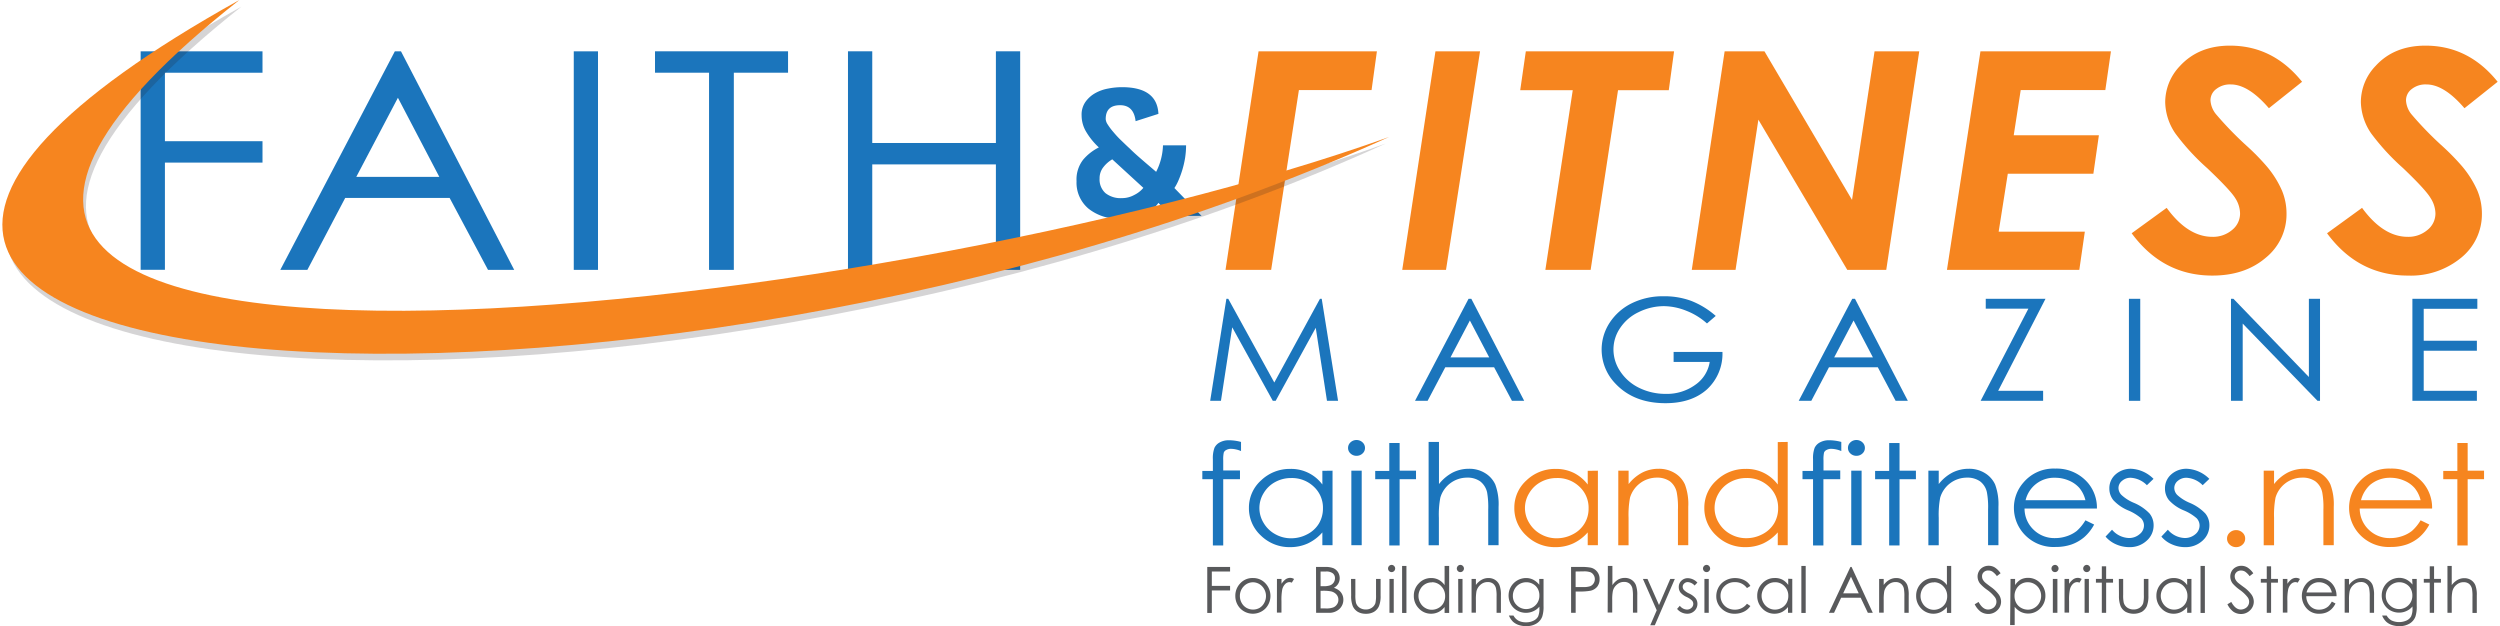 <svg xmlns="http://www.w3.org/2000/svg" height="137" width="547" viewBox="0 0 546.73 137.19"><defs><style>.cls-1{fill:#f6851f;}.cls-2{fill:#1b75bc;}.cls-3{fill:#58595b;}.cls-4{fill:#231f20;opacity:0.19;}</style></defs><title>Asset 1</title><g id="Layer_2" data-name="Layer 2"><g id="Layer_1-2" data-name="Layer 1"><path class="cls-1" d="M275.24,11.24h25.93L300,19.74H284.08L278,59.13H268Z"></path><path class="cls-2" d="M30.3,52.09V11.24H57v4.69H35.62v15H57v4.69H35.62v23.5H30.3Z"></path><path class="cls-2" d="M143,15.93V11.24h29.15v4.69H160.27v43.2h-5.43V15.93Z"></path><polygon class="cls-2" points="217.69 11.24 217.69 31.33 190.6 31.33 190.6 11.24 185.28 11.24 185.28 59.13 190.6 59.13 190.6 36.02 217.69 36.02 217.69 59.13 223.01 59.13 223.01 11.24 217.69 11.24"></polygon><path class="cls-2" d="M253.3,44.46a5.89,5.89,0,0,1-1.66,1.6,10.72,10.72,0,0,1-2.17,1.08,12.58,12.58,0,0,1-2.36.6,14.79,14.79,0,0,1-2.2.17,10.39,10.39,0,0,1-6.94-2.2,7.42,7.42,0,0,1-2.61-6A7.06,7.06,0,0,1,236.8,35a10.84,10.84,0,0,1,3.45-2.7,15.31,15.31,0,0,1-2.78-3.42,7,7,0,0,1-1-3.58,4.84,4.84,0,0,1,.86-3,6.61,6.61,0,0,1,2.14-1.9,9,9,0,0,1,2.83-1,15.89,15.89,0,0,1,3-.3q7.72,0,8,5.85l-5,1.6q-.39-3.49-3.39-3.5-3.16,0-3.16,3.05a2.43,2.43,0,0,0,.44,1.18,13.2,13.2,0,0,0,1.17,1.57c.48.57,1,1.17,1.66,1.8s1.3,1.27,2,1.9c1,1,2,1.85,2.92,2.65s1.9,1.62,2.86,2.45a13.73,13.73,0,0,0,1.5-5.8h5.06a18.39,18.39,0,0,1-.22,2.78,20.89,20.89,0,0,1-.61,2.62,21.18,21.18,0,0,1-.84,2.28,10.1,10.1,0,0,1-.89,1.67l5.95,6.1H256Zm-10.11-9.55a6.82,6.82,0,0,0-1.94,1.7,3.89,3.89,0,0,0-.84,2.5,4,4,0,0,0,1.28,3.2,5.34,5.34,0,0,0,3.61,1.1,5.54,5.54,0,0,0,2.72-.7A6,6,0,0,0,250,41.16Z"></path><path class="cls-1" d="M314,11.24h9.77l-7.46,47.89h-9.59Z"></path><path class="cls-1" d="M333.8,11.24h32.48l-1.16,8.53H354l-6,39.36h-9.92l6-39.36H332.57Z"></path><path class="cls-1" d="M377.36,11.24h8.72L405.27,43.8l4.94-32.56H420l-7.23,47.89h-8.54L384.75,26.22l-5,32.91h-9.59Z"></path><path class="cls-1" d="M433.41,11.24H462l-1.23,8.5H442.23l-1.53,9.9h18.66l-1.21,8.43H439.4l-2,12.69h18.88l-1.21,8.37h-29Z"></path><path class="cls-1" d="M503.88,17.92l-7.27,5.79q-4.49-5.21-8.35-5.21a4.84,4.84,0,0,0-3.18,1A3.05,3.05,0,0,0,483.81,22,5.29,5.29,0,0,0,485,25a75.39,75.39,0,0,0,7,7.19,50.37,50.37,0,0,1,4.09,4.2,21.58,21.58,0,0,1,3.38,5.36,13.09,13.09,0,0,1,1,5.06,12.25,12.25,0,0,1-4.56,9.67q-4.56,3.9-11.69,3.9-10.85,0-17.68-9.27l7.67-5.57q4.62,6.34,10,6.35a6.43,6.43,0,0,0,4.33-1.5,4.58,4.58,0,0,0,1.75-3.61,6.35,6.35,0,0,0-1.07-3.39q-1.06-1.73-6.09-6.51a49.4,49.4,0,0,1-7-7.62,12.55,12.55,0,0,1-2.24-6.83,11.5,11.5,0,0,1,3.21-7.95Q481.22,10,488.08,10,497.52,10,503.88,17.92Z"></path><path class="cls-1" d="M546.73,17.92l-7.27,5.79Q535,18.5,531.1,18.5a4.84,4.84,0,0,0-3.18,1A3.08,3.08,0,0,0,526.65,22a5.29,5.29,0,0,0,1.16,3,74.7,74.7,0,0,0,7,7.19,52.12,52.12,0,0,1,4.09,4.2,22.19,22.19,0,0,1,3.38,5.36,13.08,13.08,0,0,1,1,5.06,12.25,12.25,0,0,1-4.56,9.67,17.33,17.33,0,0,1-11.68,3.9q-10.86,0-17.69-9.27l7.67-5.57q4.63,6.34,10,6.35a6.42,6.42,0,0,0,4.32-1.5,4.59,4.59,0,0,0,1.76-3.61,6.44,6.44,0,0,0-1.07-3.39Q531,41.61,526,36.83a49.94,49.94,0,0,1-7-7.62,12.63,12.63,0,0,1-2.24-6.83A11.47,11.47,0,0,1,520,14.43Q524.05,10,530.92,10,540.37,10,546.73,17.92Z"></path><path class="cls-2" d="M264.64,87.82l3.55-22.35h.41l10.09,18.34,10-18.34h.39l3.58,22.35h-2.43l-2.46-16-8.78,16h-.63l-8.89-16.1L267,87.82Z"></path><path class="cls-2" d="M321.86,65.47l11.58,22.35h-2.68l-3.91-7.35h-10.7l-3.87,7.35h-2.76l11.73-22.35Zm-.32,4.75-4.25,8.09h8.49Z"></path><path class="cls-2" d="M375.41,69.22l-1.92,1.65a14.79,14.79,0,0,0-4.55-2.79,13.49,13.49,0,0,0-4.82-1,12.5,12.5,0,0,0-5.56,1.29,10,10,0,0,0-4.1,3.5A8.36,8.36,0,0,0,353,76.59a8.6,8.6,0,0,0,1.5,4.8A10.33,10.33,0,0,0,358.67,85a13.06,13.06,0,0,0,5.8,1.3,10.6,10.6,0,0,0,6.48-2,7.5,7.5,0,0,0,3.14-5h-7.91V77.11h10.7a10.61,10.61,0,0,1-3.42,8.23c-2.26,2-5.27,3-9.06,3q-6.88,0-10.9-4.22a10.72,10.72,0,0,1-1.32-13.43A12.19,12.19,0,0,1,357,66.45a15.41,15.41,0,0,1,7-1.54,17,17,0,0,1,6,1A18.16,18.16,0,0,1,375.41,69.22Z"></path><path class="cls-2" d="M405.92,65.47,417.5,87.82h-2.68l-3.9-7.35h-10.7l-3.87,7.35h-2.76l11.73-22.35Zm-.31,4.75-4.25,8.09h8.49Z"></path><path class="cls-2" d="M434.57,67.63V65.47h13.09L437.29,85.63h9.85v2.19H433.45l10.46-20.19Z"></path><path class="cls-2" d="M465.94,65.47h2.48V87.82h-2.48Z"></path><path class="cls-2" d="M488.3,87.82V65.47h.54L505.37,82.6V65.47h2.44V87.82h-.55L490.87,70.9V87.82Z"></path><path class="cls-2" d="M528.05,65.47h14.23v2.19H530.53v7h11.65v2.19H530.53v8.78h11.65v2.19H528.05Z"></path><path class="cls-2" d="M87.34,11.24l24.81,47.89h-5.74L98,43.37H75.12L66.83,59.13H60.9L86,11.24Zm-.67,10.18L77.55,38.75H95.74Z"></path><path class="cls-2" d="M125.2,11.24h5.31V59.13H125.2Z"></path><path class="cls-2" d="M271.4,96.83v2a5.93,5.93,0,0,0-2.13-.49,2.13,2.13,0,0,0-1.1.25,1.07,1.07,0,0,0-.55.57,6.87,6.87,0,0,0-.12,1.72v2.2h3.67V105H267.5v14.51h-2.27V105h-2.31v-1.82h2.31v-2.55a6.51,6.51,0,0,1,.35-2.51,2.63,2.63,0,0,1,1.18-1.2,4.09,4.09,0,0,1,2-.46A10.21,10.21,0,0,1,271.4,96.83Z"></path><path class="cls-2" d="M291.45,103.13v16.33h-2.23v-2.81a9.72,9.72,0,0,1-3.19,2.42,9.27,9.27,0,0,1-3.88.81,8.93,8.93,0,0,1-6.38-2.52,8.11,8.11,0,0,1-2.64-6.11,8,8,0,0,1,2.67-6,9.05,9.05,0,0,1,6.42-2.51,8.48,8.48,0,0,1,7,3.42v-3Zm-9.05,1.61a7.19,7.19,0,0,0-3.49.86,6.56,6.56,0,0,0-2.54,2.42,6.22,6.22,0,0,0,0,6.59,6.62,6.62,0,0,0,2.56,2.45,7,7,0,0,0,3.45.88,7.52,7.52,0,0,0,3.52-.87,6.34,6.34,0,0,0,2.56-2.35,6.42,6.42,0,0,0,.89-3.34,6.26,6.26,0,0,0-2-4.74A6.92,6.92,0,0,0,282.4,104.74Z"></path><path class="cls-2" d="M296.7,96.41a1.88,1.88,0,0,1,1.32.51,1.63,1.63,0,0,1,.54,1.23,1.6,1.6,0,0,1-.54,1.21,1.88,1.88,0,0,1-1.32.51,1.86,1.86,0,0,1-1.31-.51,1.6,1.6,0,0,1-.54-1.21,1.63,1.63,0,0,1,.54-1.23A1.86,1.86,0,0,1,296.7,96.41Zm-1.13,6.72h2.27v16.33h-2.27Z"></path><path class="cls-2" d="M303.88,97.07h2.27v6.06h3.59V105h-3.59v14.51h-2.27V105H300.8v-1.82h3.08Z"></path><path class="cls-2" d="M312.5,96.83h2.27v9.23a9.44,9.44,0,0,1,3-2.52,7.88,7.88,0,0,1,3.57-.83,6.56,6.56,0,0,1,3.5.93,5.68,5.68,0,0,1,2.26,2.5,12.42,12.42,0,0,1,.73,4.91v8.41h-2.27v-7.79a18.75,18.75,0,0,0-.24-3.77,4.23,4.23,0,0,0-1.53-2.44,4.79,4.79,0,0,0-2.9-.81,6.1,6.1,0,0,0-5.82,4.38,19.83,19.83,0,0,0-.32,4.44v6H312.5Z"></path><path class="cls-1" d="M349.59,103.13v16.33h-2.23v-2.81a9.62,9.62,0,0,1-3.19,2.42,9.19,9.19,0,0,1-3.87.81,8.91,8.91,0,0,1-6.38-2.52,8.11,8.11,0,0,1-2.64-6.11,8,8,0,0,1,2.66-6,9.05,9.05,0,0,1,6.42-2.51,8.81,8.81,0,0,1,3.92.86,8.68,8.68,0,0,1,3.08,2.56v-3Zm-9,1.61a7.19,7.19,0,0,0-3.49.86,6.49,6.49,0,0,0-2.54,2.42,6.19,6.19,0,0,0,0,6.59,6.69,6.69,0,0,0,2.56,2.45,7,7,0,0,0,3.45.88,7.49,7.49,0,0,0,3.52-.87,6.22,6.22,0,0,0,3.46-5.69,6.26,6.26,0,0,0-2-4.74A6.92,6.92,0,0,0,340.55,104.74Z"></path><path class="cls-1" d="M354.06,103.13h2.26v2.93a9.4,9.4,0,0,1,3-2.52,7.9,7.9,0,0,1,3.59-.83,6.61,6.61,0,0,1,3.5.93,5.63,5.63,0,0,1,2.25,2.51,12.24,12.24,0,0,1,.73,4.9v8.41h-2.26v-7.79a17.56,17.56,0,0,0-.26-3.77,4.1,4.1,0,0,0-1.5-2.44,4.86,4.86,0,0,0-2.91-.81,6.13,6.13,0,0,0-5.83,4.38,20.59,20.59,0,0,0-.32,4.44v6h-2.26Z"></path><path class="cls-1" d="M391.18,96.83v22.63H389v-2.81a9.62,9.62,0,0,1-3.19,2.42,9.27,9.27,0,0,1-3.88.81,8.93,8.93,0,0,1-6.38-2.52,8.11,8.11,0,0,1-2.64-6.11,8,8,0,0,1,2.67-6,9.05,9.05,0,0,1,6.42-2.51,8.48,8.48,0,0,1,7,3.42v-9.3Zm-9.05,7.91a7.12,7.12,0,0,0-3.48.86A6.52,6.52,0,0,0,376.1,108a6.22,6.22,0,0,0,0,6.59,6.62,6.62,0,0,0,2.56,2.45,7,7,0,0,0,3.45.88,7.49,7.49,0,0,0,3.52-.87,6.34,6.34,0,0,0,2.56-2.35,6.42,6.42,0,0,0,.89-3.34,6.26,6.26,0,0,0-2-4.74A6.92,6.92,0,0,0,382.13,104.74Z"></path><path class="cls-2" d="M402.92,96.83v2a5.93,5.93,0,0,0-2.14-.49,2.12,2.12,0,0,0-1.09.25,1.07,1.07,0,0,0-.55.57,6.87,6.87,0,0,0-.12,1.72v2.2h3.67V105H399v14.51h-2.27V105h-2.31v-1.82h2.31v-2.55a6.51,6.51,0,0,1,.35-2.51,2.63,2.63,0,0,1,1.18-1.2,4.09,4.09,0,0,1,2-.46A10.21,10.21,0,0,1,402.92,96.83Z"></path><path class="cls-2" d="M406.23,96.41a1.88,1.88,0,0,1,1.32.51,1.63,1.63,0,0,1,.54,1.23,1.6,1.6,0,0,1-.54,1.21,1.88,1.88,0,0,1-1.32.51,1.86,1.86,0,0,1-1.31-.51,1.6,1.6,0,0,1-.54-1.21,1.63,1.63,0,0,1,.54-1.23A1.86,1.86,0,0,1,406.23,96.41Zm-1.13,6.72h2.27v16.33H405.1Z"></path><path class="cls-2" d="M413.41,97.07h2.27v6.06h3.59V105h-3.59v14.51h-2.27V105h-3.08v-1.82h3.08Z"></path><path class="cls-2" d="M422,103.13h2.27v2.93a9.27,9.27,0,0,1,3-2.52,7.93,7.93,0,0,1,3.59-.83,6.56,6.56,0,0,1,3.5.93,5.71,5.71,0,0,1,2.26,2.51,12.43,12.43,0,0,1,.73,4.9v8.41h-2.27v-7.79a17.78,17.78,0,0,0-.25-3.77,4.07,4.07,0,0,0-1.51-2.44,4.82,4.82,0,0,0-2.91-.81,6.1,6.1,0,0,0-5.82,4.38,20,20,0,0,0-.32,4.44v6H422Z"></path><path class="cls-2" d="M456.41,114l1.91.93a9.81,9.81,0,0,1-2.17,2.76,8.91,8.91,0,0,1-2.77,1.6,10.5,10.5,0,0,1-3.48.55,8.74,8.74,0,0,1-6.73-2.62,8.49,8.49,0,0,1-2.43-5.92,8.35,8.35,0,0,1,2.06-5.54,8.64,8.64,0,0,1,7-3.09,9,9,0,0,1,7.19,3.17,8.43,8.43,0,0,1,1.94,5.58H443.07a6.39,6.39,0,0,0,2,4.66,6.5,6.5,0,0,0,4.68,1.82,8,8,0,0,0,2.61-.43,7.14,7.14,0,0,0,2.16-1.15A10,10,0,0,0,456.41,114Zm0-4.4a6.66,6.66,0,0,0-1.32-2.68,6.23,6.23,0,0,0-2.29-1.62,7.5,7.5,0,0,0-3-.62,6.41,6.41,0,0,0-6.5,4.92Z"></path><path class="cls-2" d="M471.33,104.92l-1.45,1.39a5.4,5.4,0,0,0-3.55-1.63,2.79,2.79,0,0,0-1.89.67,2,2,0,0,0-.79,1.58,2.24,2.24,0,0,0,.65,1.51,9.12,9.12,0,0,0,2.72,1.73,10.17,10.17,0,0,1,3.44,2.34,4.07,4.07,0,0,1,.89,2.56,4.44,4.44,0,0,1-1.53,3.41,5.4,5.4,0,0,1-3.8,1.4,7.14,7.14,0,0,1-2.91-.62,6.31,6.31,0,0,1-2.29-1.69l1.42-1.51a5.07,5.07,0,0,0,3.68,1.82,3.47,3.47,0,0,0,2.32-.81,2.44,2.44,0,0,0,1-1.91,2.33,2.33,0,0,0-.63-1.6,10.46,10.46,0,0,0-2.86-1.74,9.24,9.24,0,0,1-3.24-2.25,4.06,4.06,0,0,1-.86-2.54,4,4,0,0,1,1.37-3.09,5,5,0,0,1,3.46-1.23A7.41,7.41,0,0,1,471.33,104.92Z"></path><path class="cls-2" d="M483.56,104.92l-1.46,1.39a5.38,5.38,0,0,0-3.55-1.63,2.82,2.82,0,0,0-1.89.67,2,2,0,0,0-.78,1.58,2.23,2.23,0,0,0,.64,1.51,9.21,9.21,0,0,0,2.73,1.73,10.1,10.1,0,0,1,3.43,2.34,4,4,0,0,1,.89,2.56,4.44,4.44,0,0,1-1.52,3.41,5.43,5.43,0,0,1-3.81,1.4,7.06,7.06,0,0,1-2.9-.62,6.14,6.14,0,0,1-2.29-1.69l1.42-1.51a5.05,5.05,0,0,0,3.68,1.82,3.47,3.47,0,0,0,2.32-.81,2.46,2.46,0,0,0,.95-1.91,2.33,2.33,0,0,0-.63-1.6,10.2,10.2,0,0,0-2.85-1.74,9,9,0,0,1-3.24-2.25,4.06,4.06,0,0,1-.86-2.54,4,4,0,0,1,1.37-3.09,5,5,0,0,1,3.46-1.23A7.45,7.45,0,0,1,483.56,104.92Z"></path><path class="cls-1" d="M489.43,116.15a2,2,0,0,1,1.4.55,1.71,1.71,0,0,1,.58,1.32,1.73,1.73,0,0,1-.58,1.31,2,2,0,0,1-1.4.55,2,2,0,0,1-1.41-.55,1.73,1.73,0,0,1-.58-1.31,1.71,1.71,0,0,1,.58-1.32A2,2,0,0,1,489.43,116.15Z"></path><path class="cls-1" d="M495.47,103.13h2.27v2.93a9.37,9.37,0,0,1,3-2.52,7.93,7.93,0,0,1,3.59-.83,6.56,6.56,0,0,1,3.5.93,5.71,5.71,0,0,1,2.26,2.51,12.43,12.43,0,0,1,.73,4.9v8.41h-2.27v-7.79a17.78,17.78,0,0,0-.25-3.77,4.07,4.07,0,0,0-1.51-2.44,4.82,4.82,0,0,0-2.91-.81,6.1,6.1,0,0,0-5.82,4.38,20.59,20.59,0,0,0-.32,4.44v6h-2.27Z"></path><path class="cls-1" d="M529.85,114l1.91.93a9.81,9.81,0,0,1-2.17,2.76,8.8,8.8,0,0,1-2.77,1.6,10.46,10.46,0,0,1-3.48.55,8.74,8.74,0,0,1-6.73-2.62,8.49,8.49,0,0,1-2.43-5.92,8.35,8.35,0,0,1,2.06-5.54,8.64,8.64,0,0,1,7-3.09,9,9,0,0,1,7.19,3.17,8.43,8.43,0,0,1,1.94,5.58H516.51a6.39,6.39,0,0,0,2,4.66,6.5,6.5,0,0,0,4.68,1.82,8,8,0,0,0,2.61-.43,7.14,7.14,0,0,0,2.16-1.15A9.75,9.75,0,0,0,529.85,114Zm0-4.4a6.66,6.66,0,0,0-1.32-2.68,6.23,6.23,0,0,0-2.29-1.62,7.5,7.5,0,0,0-3-.62,6.76,6.76,0,0,0-4.45,1.55,6.88,6.88,0,0,0-2,3.37Z"></path><path class="cls-1" d="M537.9,97.07h2.26v6.06h3.59V105h-3.59v14.51H537.9V105h-3.09v-1.82h3.09Z"></path><path class="cls-3" d="M264,124.22h5v1h-4v3.15h4v1h-4v4.93h-1Z"></path><path class="cls-3" d="M274,126.65a3.62,3.62,0,0,1,2.82,1.24,4,4,0,0,1-.05,5.41,3.88,3.88,0,0,1-5.55,0,3.91,3.91,0,0,1-1.07-2.72,3.87,3.87,0,0,1,1-2.68A3.6,3.6,0,0,1,274,126.65Zm0,.93a2.77,2.77,0,0,0-2,.88,3,3,0,0,0-.85,2.14,3,3,0,0,0,.39,1.5,2.8,2.8,0,0,0,1.05,1.08,2.94,2.94,0,0,0,2.89,0,2.8,2.8,0,0,0,1-1.08,3.1,3.1,0,0,0-.46-3.64A2.77,2.77,0,0,0,274,127.58Z"></path><path class="cls-3" d="M279.27,126.84h1v1.08a3.67,3.67,0,0,1,.91-1,1.81,1.81,0,0,1,1-.31,1.71,1.71,0,0,1,.84.25l-.5.81a1.23,1.23,0,0,0-.5-.13,1.35,1.35,0,0,0-.91.39,2.49,2.49,0,0,0-.68,1.22,12.43,12.43,0,0,0-.17,2.57v2.51h-1Z"></path><path class="cls-3" d="M287.83,124.22h2a4.62,4.62,0,0,1,1.82.28,2.31,2.31,0,0,1,1,.87,2.49,2.49,0,0,1,.37,1.31,2.35,2.35,0,0,1-1.28,2.11,3.71,3.71,0,0,1,1.2.63,2.55,2.55,0,0,1,.65.87,2.67,2.67,0,0,1,.23,1.1,2.71,2.71,0,0,1-.88,2.05,3.25,3.25,0,0,1-2.35.83h-2.74Zm1,1v3.22h.57a4.38,4.38,0,0,0,1.52-.19,1.66,1.66,0,0,0,.78-.62,1.62,1.62,0,0,0,.28-.93,1.31,1.31,0,0,0-.47-1.08,2.36,2.36,0,0,0-1.53-.4Zm0,4.23v3.86H290a4.19,4.19,0,0,0,1.6-.22,1.74,1.74,0,0,0,.82-.67,1.68,1.68,0,0,0,.31-1,1.71,1.71,0,0,0-.43-1.17,2.23,2.23,0,0,0-1.2-.68,8.65,8.65,0,0,0-1.77-.13Z"></path><path class="cls-3" d="M295.5,126.84h.95v3.47a7.59,7.59,0,0,0,.13,1.75,2,2,0,0,0,.78,1.08,2.38,2.38,0,0,0,1.37.4,2.24,2.24,0,0,0,1.34-.39,2,2,0,0,0,.77-1,7.59,7.59,0,0,0,.14-1.83v-3.47h1v3.65a5.7,5.7,0,0,1-.36,2.31,2.72,2.72,0,0,1-1.07,1.23,3.37,3.37,0,0,1-1.79.44,3.43,3.43,0,0,1-1.8-.44,2.78,2.78,0,0,1-1.08-1.24,6,6,0,0,1-.35-2.37Z"></path><path class="cls-3" d="M304.39,123.77a.74.74,0,0,1,.55.24.78.78,0,0,1,0,1.11.77.77,0,0,1-1.1,0,.78.78,0,0,1,0-1.11A.74.74,0,0,1,304.39,123.77Zm-.47,3.07h.94v7.43h-.94Z"></path><path class="cls-3" d="M306.69,124h.95v10.3h-.95Z"></path><path class="cls-3" d="M317,124v10.3H316V133a4.09,4.09,0,0,1-1.34,1.1,3.64,3.64,0,0,1-1.62.37,3.6,3.6,0,0,1-2.67-1.15,3.84,3.84,0,0,1-1.11-2.78,3.76,3.76,0,0,1,1.12-2.75,3.62,3.62,0,0,1,2.69-1.14,3.45,3.45,0,0,1,1.64.39A3.71,3.71,0,0,1,316,128.2V124Zm-3.79,3.6a2.83,2.83,0,0,0-2.53,1.49,3,3,0,0,0,0,3,2.86,2.86,0,0,0,1.07,1.11,2.76,2.76,0,0,0,1.45.4,2.94,2.94,0,0,0,1.47-.39,2.78,2.78,0,0,0,1.08-1.07,3.09,3.09,0,0,0,.37-1.53,3,3,0,0,0-.84-2.15A2.76,2.76,0,0,0,313.19,127.57Z"></path><path class="cls-3" d="M319.46,123.77a.74.74,0,0,1,.55.24.78.78,0,0,1,0,1.11.73.73,0,0,1-.55.23.71.71,0,0,1-.55-.23.78.78,0,0,1,0-1.11A.72.72,0,0,1,319.46,123.77Zm-.48,3.07h.95v7.43H319Z"></path><path class="cls-3" d="M321.91,126.84h.95v1.33a3.84,3.84,0,0,1,1.26-1.14,3,3,0,0,1,1.5-.38,2.63,2.63,0,0,1,1.47.42,2.45,2.45,0,0,1,.94,1.14,5.93,5.93,0,0,1,.31,2.24v3.82h-.95v-3.54a8,8,0,0,0-.11-1.72,1.85,1.85,0,0,0-.63-1.11,1.89,1.89,0,0,0-1.22-.37,2.33,2.33,0,0,0-1.54.57,2.76,2.76,0,0,0-.9,1.42,10.21,10.21,0,0,0-.13,2v2.72h-.95Z"></path><path class="cls-3" d="M336.73,126.84h.95v5.92a7,7,0,0,1-.27,2.29,3,3,0,0,1-1.3,1.58,4.19,4.19,0,0,1-2.21.56,5.07,5.07,0,0,1-1.71-.27,3.52,3.52,0,0,1-1.23-.73,4.31,4.31,0,0,1-.87-1.33h1A2.76,2.76,0,0,0,332.2,136a3.47,3.47,0,0,0,1.65.35,3.4,3.4,0,0,0,1.64-.36,2.2,2.2,0,0,0,1-.92,4.1,4.1,0,0,0,.28-1.78v-.38a3.51,3.51,0,0,1-1.31,1,3.81,3.81,0,0,1-1.64.36,3.86,3.86,0,0,1-1.91-.5,3.61,3.61,0,0,1-1.39-1.38,3.88,3.88,0,0,1,0-3.81,3.87,3.87,0,0,1,3.31-1.93,3.5,3.5,0,0,1,1.54.34,4.19,4.19,0,0,1,1.38,1.14Zm-2.8.73a3,3,0,0,0-1.5.39,2.83,2.83,0,0,0-1.08,1.09,3,3,0,0,0-.39,1.5,2.72,2.72,0,0,0,.81,2,2.9,2.9,0,0,0,5-2.08,3,3,0,0,0-.37-1.5,2.71,2.71,0,0,0-1-1A2.93,2.93,0,0,0,333.93,127.57Z"></path><path class="cls-3" d="M343.71,124.22h2a11.44,11.44,0,0,1,2.31.15,2.52,2.52,0,0,1,1.39.87,2.48,2.48,0,0,1,.55,1.66,2.58,2.58,0,0,1-.53,1.66,2.64,2.64,0,0,1-1.46.87,12.62,12.62,0,0,1-2.54.17h-.71v4.67h-1Zm1,1v3.41l1.69,0a4.54,4.54,0,0,0,1.5-.19,1.58,1.58,0,0,0,.74-.61,1.62,1.62,0,0,0,.28-.94,1.61,1.61,0,0,0-.28-.92,1.48,1.48,0,0,0-.71-.6,4.21,4.21,0,0,0-1.45-.18Z"></path><path class="cls-3" d="M351.77,124h1v4.2A4.07,4.07,0,0,1,354,127a3,3,0,0,1,1.5-.38,2.63,2.63,0,0,1,1.47.42,2.51,2.51,0,0,1,.94,1.14,6.1,6.1,0,0,1,.31,2.24v3.82h-.95v-3.54a8.78,8.78,0,0,0-.11-1.72,1.91,1.91,0,0,0-.64-1.11,1.86,1.86,0,0,0-1.21-.37,2.31,2.31,0,0,0-1.54.57,2.64,2.64,0,0,0-.9,1.42,9.92,9.92,0,0,0-.14,2v2.72h-1Z"></path><path class="cls-3" d="M359.45,126.84h1l2.53,5.72,2.47-5.72h1L362.06,137h-1l1.42-3.29Z"></path><path class="cls-3" d="M371.39,127.65l-.61.64a2.18,2.18,0,0,0-1.49-.75,1.09,1.09,0,0,0-.79.31.94.94,0,0,0-.33.72,1.08,1.08,0,0,0,.27.69,3.85,3.85,0,0,0,1.14.78,4.22,4.22,0,0,1,1.44,1.07,2,2,0,0,1,.38,1.17,2.12,2.12,0,0,1-.64,1.55,2.2,2.2,0,0,1-1.6.64,2.9,2.9,0,0,1-1.22-.28,2.8,2.8,0,0,1-1-.78l.6-.68a2.09,2.09,0,0,0,1.54.83,1.4,1.4,0,0,0,1-.37,1.16,1.16,0,0,0,.41-.87,1.1,1.1,0,0,0-.27-.73,4.16,4.16,0,0,0-1.2-.79,3.85,3.85,0,0,1-1.35-1,2,2,0,0,1-.36-1.16,1.88,1.88,0,0,1,.57-1.4,2,2,0,0,1,1.45-.56A3,3,0,0,1,371.39,127.65Z"></path><path class="cls-3" d="M373.4,123.77a.72.72,0,0,1,.55.24.78.78,0,0,1,0,1.11.71.71,0,0,1-.55.23.74.74,0,0,1-.55-.23.78.78,0,0,1,0-1.11A.75.75,0,0,1,373.4,123.77Zm-.47,3.07h.95v7.43h-.95Z"></path><path class="cls-3" d="M383,128.38l-.75.47a3.14,3.14,0,0,0-2.66-1.3,3.07,3.07,0,0,0-2.24.87,2.84,2.84,0,0,0-.89,2.13,3,3,0,0,0,1.53,2.64,3.3,3.3,0,0,0,1.6.39,3.23,3.23,0,0,0,2.66-1.3l.75.5a3.56,3.56,0,0,1-1.42,1.24,4.46,4.46,0,0,1-2,.45,4,4,0,0,1-2.9-1.13,3.63,3.63,0,0,1-1.15-2.72,4,4,0,0,1,.53-2,3.75,3.75,0,0,1,1.49-1.44,4.22,4.22,0,0,1,2.1-.52,4.53,4.53,0,0,1,1.42.22,3.89,3.89,0,0,1,1.15.59A3.14,3.14,0,0,1,383,128.38Z"></path><path class="cls-3" d="M392.18,126.84v7.43h-.94V133a4.16,4.16,0,0,1-1.33,1.1,3.71,3.71,0,0,1-1.63.37,3.6,3.6,0,0,1-2.67-1.15,3.84,3.84,0,0,1-1.11-2.78,3.76,3.76,0,0,1,1.12-2.75,3.62,3.62,0,0,1,2.69-1.14A3.42,3.42,0,0,1,390,127a3.71,3.71,0,0,1,1.29,1.16v-1.36Zm-3.79.73a2.86,2.86,0,0,0-2.53,1.49,3,3,0,0,0,0,3,2.88,2.88,0,0,0,1.08,1.11,2.72,2.72,0,0,0,1.44.4,3,3,0,0,0,1.48-.39,2.82,2.82,0,0,0,1.07-1.07,3.1,3.1,0,0,0,.38-1.53,2.92,2.92,0,0,0-.85-2.15A2.76,2.76,0,0,0,388.39,127.57Z"></path><path class="cls-3" d="M394.17,124h.95v10.3h-.95Z"></path><path class="cls-3" d="M405.17,124.22l4.65,10.05h-1.08l-1.57-3.3h-4.29l-1.55,3.3h-1.12l4.71-10.05Zm-.13,2.14L403.33,130h3.41Z"></path><path class="cls-3" d="M411.21,126.84h1v1.33a3.94,3.94,0,0,1,1.26-1.14,3,3,0,0,1,1.5-.38,2.63,2.63,0,0,1,1.47.42,2.53,2.53,0,0,1,.95,1.14,6.18,6.18,0,0,1,.3,2.24v3.82h-.95v-3.54a9.05,9.05,0,0,0-.1-1.72,1.86,1.86,0,0,0-.64-1.11,1.89,1.89,0,0,0-1.22-.37,2.35,2.35,0,0,0-1.54.57,2.76,2.76,0,0,0-.9,1.42,10.21,10.21,0,0,0-.13,2v2.72h-1Z"></path><path class="cls-3" d="M427,124v10.3h-.94V133a4.19,4.19,0,0,1-1.34,1.1,3.71,3.71,0,0,1-4.3-.78,3.87,3.87,0,0,1-1.1-2.78,3.79,3.79,0,0,1,1.11-2.75,3.66,3.66,0,0,1,2.7-1.14,3.45,3.45,0,0,1,1.64.39,3.71,3.71,0,0,1,1.29,1.16V124Zm-3.8,3.6a2.86,2.86,0,0,0-2.53,1.49,3.12,3.12,0,0,0-.39,1.51,3,3,0,0,0,.4,1.5,2.79,2.79,0,0,0,1.07,1.11,2.76,2.76,0,0,0,1.45.4,2.94,2.94,0,0,0,1.47-.39,2.85,2.85,0,0,0,1.08-1.07,3.09,3.09,0,0,0,.37-1.53,3,3,0,0,0-.84-2.15A2.77,2.77,0,0,0,423.24,127.57Z"></path><path class="cls-3" d="M432.15,132.4l.85-.51c.6,1.11,1.29,1.66,2.07,1.66a1.93,1.93,0,0,0,.94-.24,1.52,1.52,0,0,0,.67-.63,1.56,1.56,0,0,0,.23-.84,1.67,1.67,0,0,0-.34-1,8.14,8.14,0,0,0-1.7-1.61,8.75,8.75,0,0,1-1.56-1.38,2.52,2.52,0,0,1-.53-1.54,2.33,2.33,0,0,1,.32-1.19,2.16,2.16,0,0,1,.87-.85,2.5,2.5,0,0,1,1.23-.31,2.56,2.56,0,0,1,1.32.35,4.47,4.47,0,0,1,1.3,1.29l-.81.63a4,4,0,0,0-1-1,1.64,1.64,0,0,0-.87-.23,1.36,1.36,0,0,0-1,.36,1.2,1.2,0,0,0-.38.91,1.59,1.59,0,0,0,.13.64,2.41,2.41,0,0,0,.5.67c.13.13.56.46,1.28,1a7.33,7.33,0,0,1,1.78,1.72,2.77,2.77,0,0,1,.48,1.51,2.57,2.57,0,0,1-.82,1.9,2.76,2.76,0,0,1-2,.81,3,3,0,0,1-1.64-.49A4.45,4.45,0,0,1,432.15,132.4Z"></path><path class="cls-3" d="M440,126.84h1v1.36A3.71,3.71,0,0,1,442.2,127a3.41,3.41,0,0,1,1.63-.39,3.64,3.64,0,0,1,2.69,1.14,3.8,3.8,0,0,1,1.12,2.75,3.84,3.84,0,0,1-1.11,2.78,3.6,3.6,0,0,1-2.67,1.15,3.64,3.64,0,0,1-1.62-.37,4.16,4.16,0,0,1-1.33-1.1v4h-1Zm3.79.73a2.76,2.76,0,0,0-2.07.87,3,3,0,0,0-.84,2.15,3.09,3.09,0,0,0,.37,1.53,2.78,2.78,0,0,0,1.08,1.07,3,3,0,0,0,1.48.39,2.71,2.71,0,0,0,1.43-.4,2.88,2.88,0,0,0,1.08-1.11,3.1,3.1,0,0,0,0-3,2.9,2.9,0,0,0-1.07-1.1A2.83,2.83,0,0,0,443.75,127.57Z"></path><path class="cls-3" d="M449.74,123.77a.72.72,0,0,1,.55.24.78.78,0,0,1,0,1.11.71.71,0,0,1-.55.23.74.74,0,0,1-.55-.23.8.8,0,0,1,.55-1.35Zm-.47,3.07h1v7.43h-1Z"></path><path class="cls-3" d="M451.83,126.84h1v1.08a3.69,3.69,0,0,1,.92-1,1.78,1.78,0,0,1,1-.31,1.71,1.71,0,0,1,.84.25l-.49.81a1.27,1.27,0,0,0-.51-.13,1.36,1.36,0,0,0-.91.39,2.49,2.49,0,0,0-.67,1.22,11.53,11.53,0,0,0-.18,2.57v2.51h-1Z"></path><path class="cls-3" d="M456.7,123.77a.74.74,0,0,1,.55.24.78.78,0,0,1,0,1.11.73.73,0,0,1-.55.23.71.71,0,0,1-.55-.23.78.78,0,0,1,0-1.11A.72.72,0,0,1,456.7,123.77Zm-.47,3.07h.94v7.43h-.94Z"></path><path class="cls-3" d="M460,124.08h.95v2.76h1.51v.82h-1.51v6.61H460v-6.61h-1.29v-.82H460Z"></path><path class="cls-3" d="M463.73,126.84h.95v3.47a7.59,7.59,0,0,0,.13,1.75,2,2,0,0,0,.78,1.08,2.38,2.38,0,0,0,1.37.4,2.29,2.29,0,0,0,1.35-.39,2,2,0,0,0,.76-1,7.09,7.09,0,0,0,.14-1.83v-3.47h1v3.65a5.91,5.91,0,0,1-.35,2.31,2.85,2.85,0,0,1-1.07,1.23,3.9,3.9,0,0,1-3.6,0,2.78,2.78,0,0,1-1.08-1.24,6.15,6.15,0,0,1-.35-2.37Z"></path><path class="cls-3" d="M479.64,126.84v7.43h-.94V133a4.09,4.09,0,0,1-1.34,1.1,3.64,3.64,0,0,1-1.62.37,3.6,3.6,0,0,1-2.67-1.15,3.84,3.84,0,0,1-1.11-2.78,3.76,3.76,0,0,1,1.12-2.75,3.62,3.62,0,0,1,2.69-1.14,3.45,3.45,0,0,1,1.64.39,3.71,3.71,0,0,1,1.29,1.16v-1.36Zm-3.79.73a2.83,2.83,0,0,0-2.53,1.49,3,3,0,0,0,0,3,2.86,2.86,0,0,0,1.07,1.11,2.76,2.76,0,0,0,1.45.4,3,3,0,0,0,1.48-.39,2.82,2.82,0,0,0,1.07-1.07,3.09,3.09,0,0,0,.37-1.53,3,3,0,0,0-.84-2.15A2.76,2.76,0,0,0,475.85,127.57Z"></path><path class="cls-3" d="M481.63,124h.95v10.3h-.95Z"></path><path class="cls-3" d="M487.52,132.4l.85-.51c.6,1.11,1.29,1.66,2.07,1.66a1.93,1.93,0,0,0,.94-.24,1.57,1.57,0,0,0,.67-.63,1.63,1.63,0,0,0-.11-1.83,8,8,0,0,0-1.71-1.61,9,9,0,0,1-1.55-1.38,2.52,2.52,0,0,1-.53-1.54,2.43,2.43,0,0,1,.31-1.19,2.25,2.25,0,0,1,.88-.85,2.5,2.5,0,0,1,1.23-.31,2.56,2.56,0,0,1,1.32.35,4.47,4.47,0,0,1,1.3,1.29l-.81.63a4,4,0,0,0-1-1,1.67,1.67,0,0,0-.87-.23,1.36,1.36,0,0,0-1,.36,1.21,1.21,0,0,0-.39.91,1.61,1.61,0,0,0,.14.64,2.35,2.35,0,0,0,.49.67c.13.13.56.46,1.29,1a7.52,7.52,0,0,1,1.78,1.72,2.77,2.77,0,0,1,.48,1.51,2.61,2.61,0,0,1-.82,1.9,2.76,2.76,0,0,1-2,.81,3,3,0,0,1-1.64-.49A4.45,4.45,0,0,1,487.52,132.4Z"></path><path class="cls-3" d="M496.14,124.08h.95v2.76h1.5v.82h-1.5v6.61h-.95v-6.61h-1.3v-.82h1.3Z"></path><path class="cls-3" d="M499.66,126.84h1v1.08a3.52,3.52,0,0,1,.91-1,1.81,1.81,0,0,1,1-.31,1.65,1.65,0,0,1,.84.25l-.49.81a1.27,1.27,0,0,0-.5-.13,1.39,1.39,0,0,0-.92.39,2.49,2.49,0,0,0-.67,1.22,11.74,11.74,0,0,0-.17,2.57v2.51h-1Z"></path><path class="cls-3" d="M510.4,131.81l.8.42a4.45,4.45,0,0,1-.91,1.26,3.61,3.61,0,0,1-1.16.73,4.18,4.18,0,0,1-1.46.25,3.5,3.5,0,0,1-2.82-1.2,4.1,4.1,0,0,1-.16-5.22,3.52,3.52,0,0,1,2.93-1.4,3.63,3.63,0,0,1,3,1.44,4,4,0,0,1,.81,2.54h-6.63a3.08,3.08,0,0,0,.82,2.13,2.6,2.6,0,0,0,2,.82,3.18,3.18,0,0,0,1.1-.19,2.86,2.86,0,0,0,.9-.53A4.56,4.56,0,0,0,510.4,131.81Zm0-2a3.29,3.29,0,0,0-.55-1.22,2.77,2.77,0,0,0-1-.74,3,3,0,0,0-1.26-.28,2.71,2.71,0,0,0-1.87.71,3.21,3.21,0,0,0-.86,1.53Z"></path><path class="cls-3" d="M513.21,126.84h.95v1.33a3.94,3.94,0,0,1,1.26-1.14,3,3,0,0,1,1.51-.38,2.63,2.63,0,0,1,1.47.42,2.51,2.51,0,0,1,.94,1.14,6.14,6.14,0,0,1,.31,2.24v3.82h-.95v-3.54a8.78,8.78,0,0,0-.11-1.72,1.72,1.72,0,0,0-1.85-1.48,2.31,2.31,0,0,0-1.54.57,2.64,2.64,0,0,0-.9,1.42,10,10,0,0,0-.14,2v2.72h-.95Z"></path><path class="cls-3" d="M528,126.84h1v5.92a7,7,0,0,1-.27,2.29,3,3,0,0,1-1.3,1.58,4.21,4.21,0,0,1-2.22.56,5,5,0,0,1-1.7-.27,3.52,3.52,0,0,1-1.23-.73,4.14,4.14,0,0,1-.87-1.33h1a2.76,2.76,0,0,0,1.08,1.09,4,4,0,0,0,3.29,0,2.17,2.17,0,0,0,1-.92,4.07,4.07,0,0,0,.29-1.78v-.38a3.59,3.59,0,0,1-1.31,1,3.85,3.85,0,0,1-1.64.36,3.93,3.93,0,0,1-1.92-.5,3.59,3.59,0,0,1-1.38-1.38,3.7,3.7,0,0,1-.49-1.89,3.78,3.78,0,0,1,.51-1.92,3.87,3.87,0,0,1,3.3-1.93,3.52,3.52,0,0,1,1.55.34,4.19,4.19,0,0,1,1.38,1.14Zm-2.8.73a3,3,0,0,0-1.5.39,2.83,2.83,0,0,0-1.08,1.09,2.91,2.91,0,0,0-.4,1.5,2.69,2.69,0,0,0,.82,2,2.9,2.9,0,0,0,5-2.08,3.09,3.09,0,0,0-.37-1.5,2.67,2.67,0,0,0-1-1A2.92,2.92,0,0,0,525.24,127.57Z"></path><path class="cls-3" d="M531.85,124.08h.95v2.76h1.5v.82h-1.5v6.61h-.95v-6.61h-1.3v-.82h1.3Z"></path><path class="cls-3" d="M535.73,124h.94v4.2a4.07,4.07,0,0,1,1.27-1.14,3,3,0,0,1,1.5-.38,2.63,2.63,0,0,1,1.47.42,2.51,2.51,0,0,1,.94,1.14,5.89,5.89,0,0,1,.31,2.24v3.82h-.95v-3.54a9.05,9.05,0,0,0-.1-1.72,2,2,0,0,0-.64-1.11,1.89,1.89,0,0,0-1.22-.37,2.33,2.33,0,0,0-1.54.57,2.64,2.64,0,0,0-.9,1.42,9.92,9.92,0,0,0-.14,2v2.72h-.94Z"></path><path class="cls-4" d="M52.38,1.45c-128.75,101.92,141.17,69.66,250.7,30C140.75,105.58-107.79,91,52.38,1.45Z"></path><path class="cls-1" d="M51.93,0C-77.45,101.92,193.8,69.66,303.86,30,140.74,104.13-109,89.55,51.93,0Z"></path></g></g></svg>